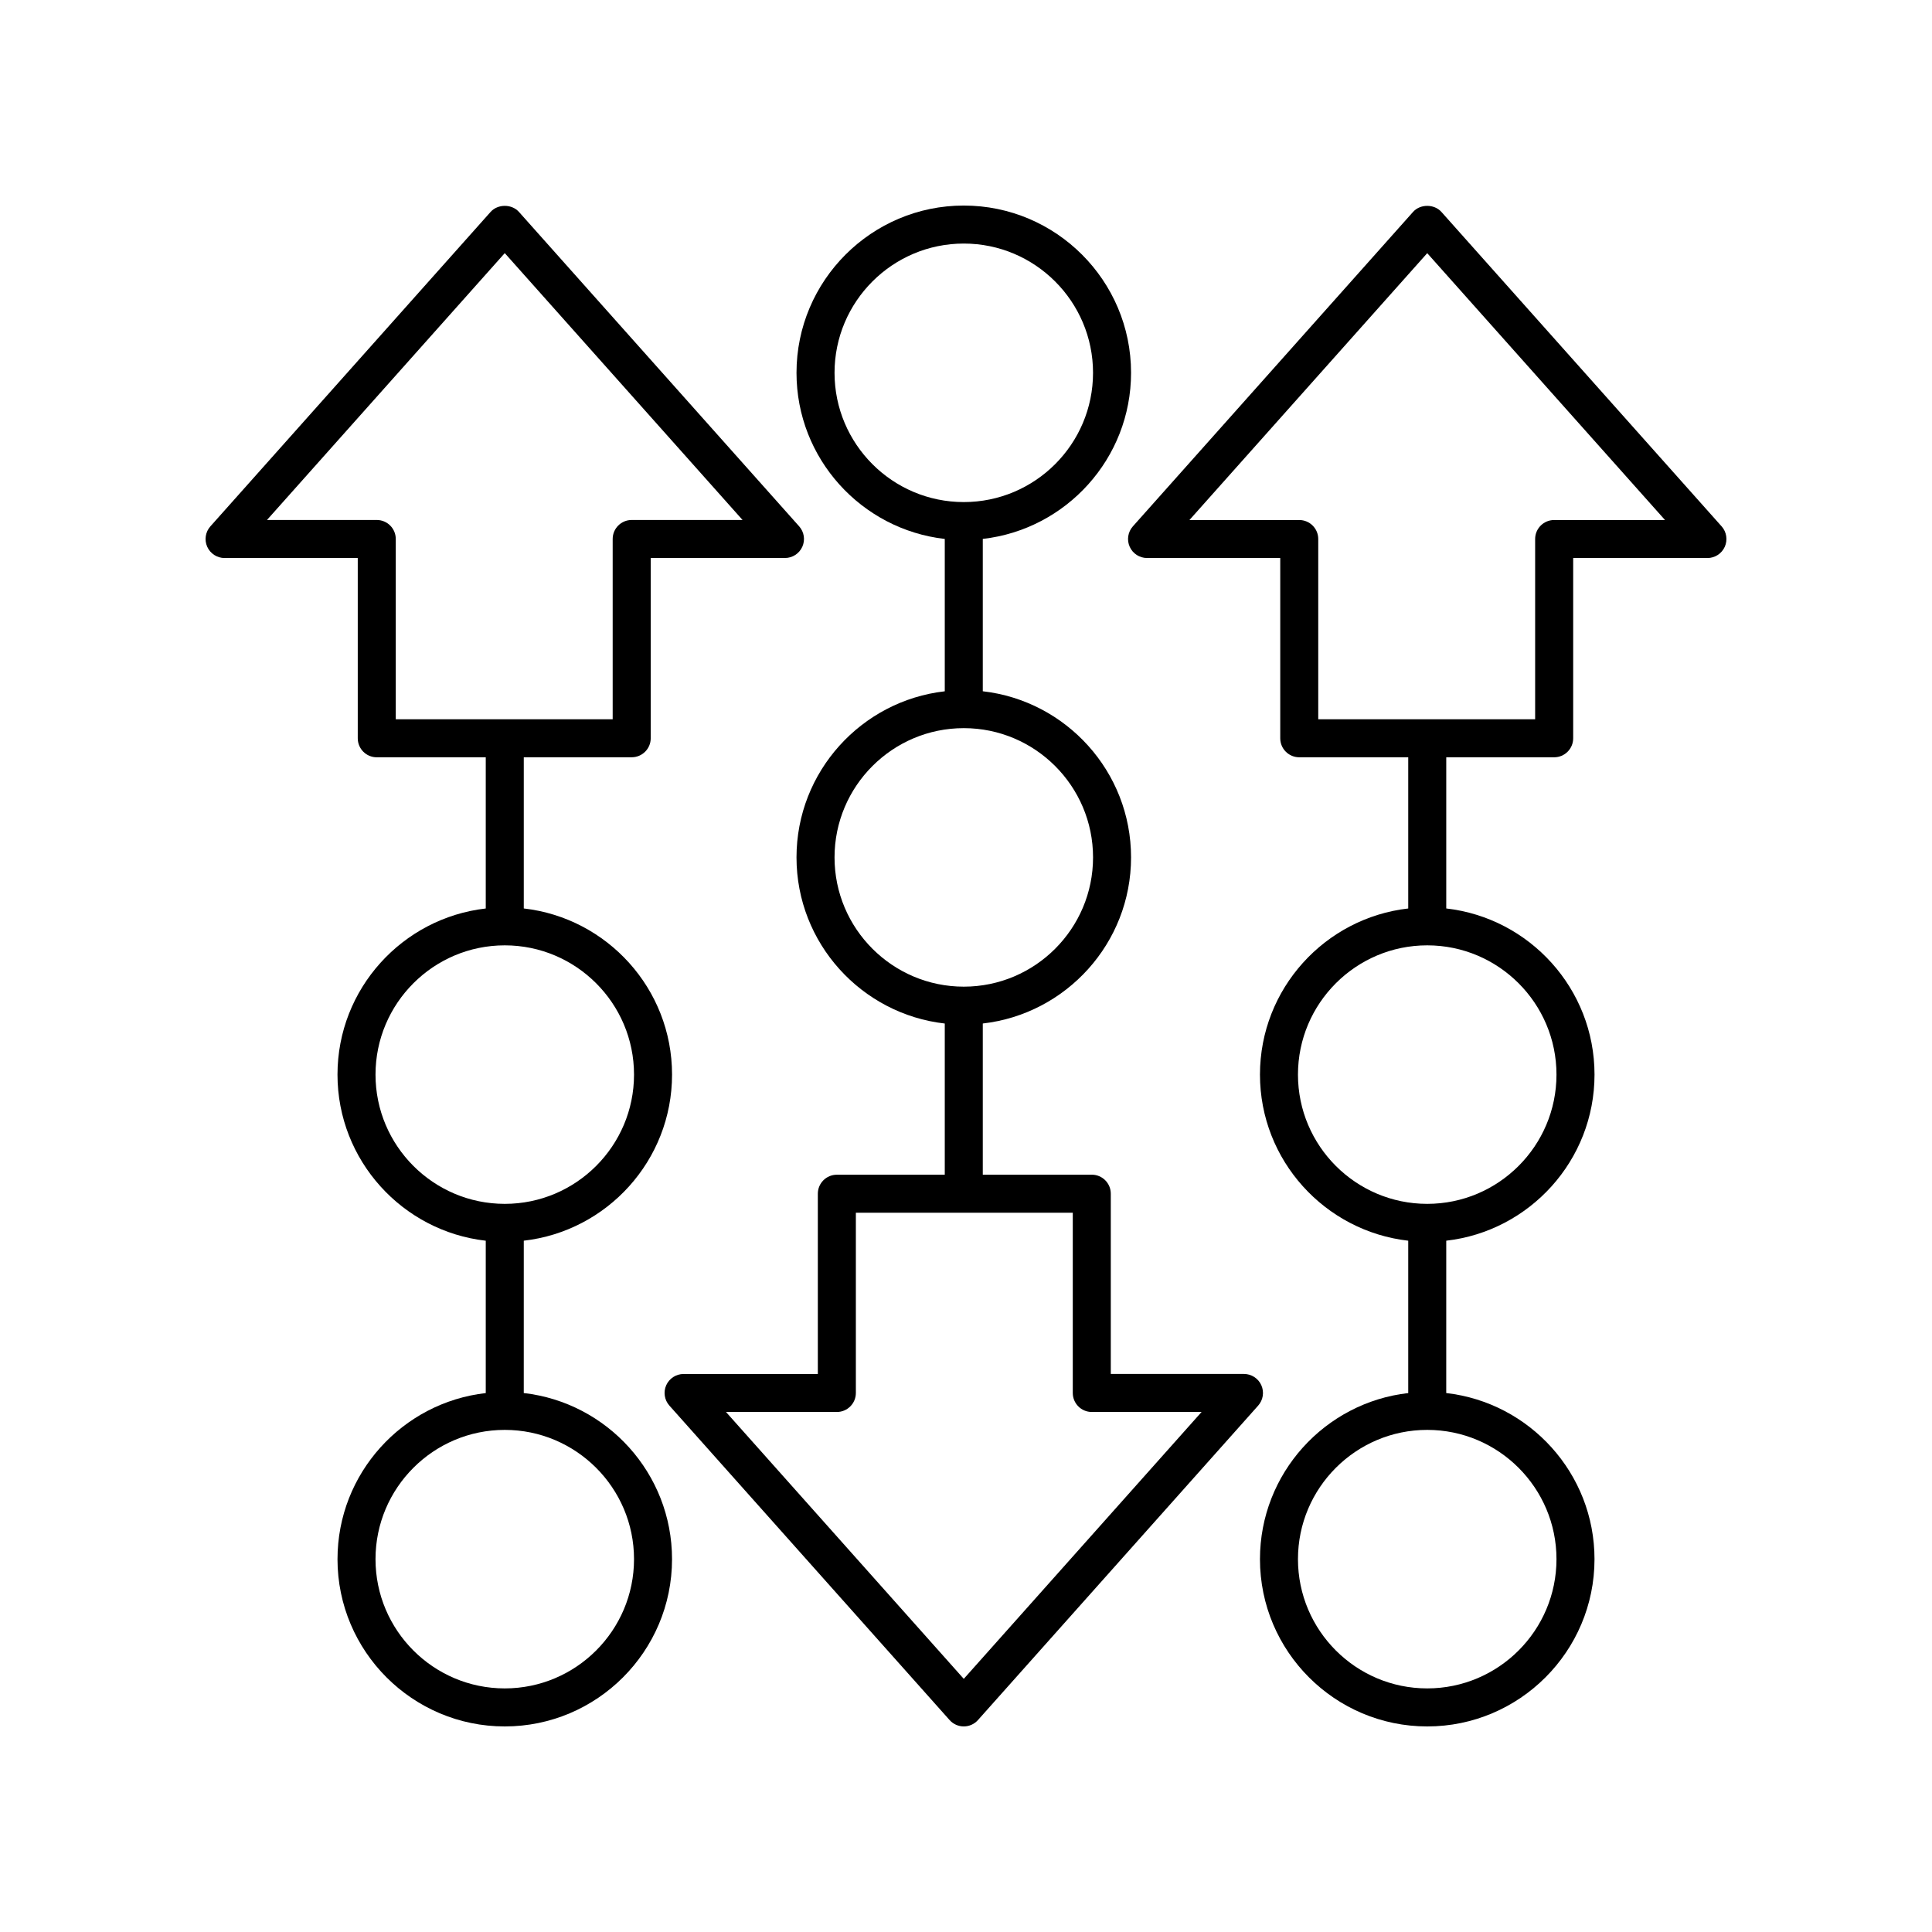 <?xml version="1.0" encoding="UTF-8"?>
<!-- The Best Svg Icon site in the world: iconSvg.co, Visit us! https://iconsvg.co -->
<svg fill="#000000" width="800px" height="800px" version="1.1" viewBox="144 144 512 512" xmlns="http://www.w3.org/2000/svg">
 <g>
  <path d="m555.87 344.69c2.781 0 5.039-2.254 5.039-5.039v-47.77l35.574 0.004c1.984 0 3.785-1.168 4.598-2.977 0.812-1.812 0.484-3.934-0.836-5.414l-74.254-83.328c-1.914-2.144-5.609-2.144-7.523 0l-74.25 83.328c-1.32 1.48-1.648 3.602-0.836 5.41 0.812 1.812 2.613 2.977 4.598 2.977h35.297v47.77c0 2.785 2.254 5.039 5.039 5.039h28.879v40.066c-22.074 2.512-39.293 21.285-39.293 44.023 0 22.738 17.215 41.508 39.293 44.023v40.375c-22.074 2.512-39.293 21.285-39.293 44.023 0 24.438 19.887 44.324 44.328 44.324 24.441 0 44.328-19.887 44.328-44.328 0-22.738-17.215-41.508-39.293-44.023l0.004-40.375c22.074-2.512 39.293-21.285 39.293-44.023 0-22.738-17.215-41.508-39.293-44.023v-40.066zm0.613 212.5c0 18.891-15.363 34.254-34.254 34.254-18.887 0-34.254-15.363-34.254-34.254 0-18.887 15.363-34.254 34.254-34.254 18.891 0.004 34.254 15.367 34.254 34.254zm0-128.41c0 18.887-15.363 34.254-34.254 34.254-18.887 0-34.254-15.363-34.254-34.254 0-18.887 15.363-34.254 34.254-34.254s34.254 15.363 34.254 34.254zm-68.172-146.97h-29.098l63.016-70.719 63.016 70.719h-29.379c-2.781 0-5.039 2.254-5.039 5.039v47.77h-57.477v-47.77c0-2.785-2.258-5.039-5.039-5.039z"/>
  <path d="m233.44 557.19c0 24.445 19.887 44.332 44.328 44.332s44.328-19.887 44.328-44.328c0-22.738-17.215-41.508-39.293-44.023l0.004-40.375c22.074-2.512 39.293-21.285 39.293-44.023 0-22.738-17.215-41.508-39.293-44.023v-40.066h28.602c2.781 0 5.039-2.254 5.039-5.039v-47.77h35.578c1.984 0 3.785-1.168 4.598-2.977 0.812-1.812 0.484-3.93-0.836-5.41l-74.258-83.324c-1.914-2.144-5.609-2.144-7.523 0l-74.254 83.328c-1.32 1.48-1.648 3.602-0.836 5.41 0.812 1.812 2.613 2.981 4.598 2.981h35.293v47.77c0 2.785 2.254 5.039 5.039 5.039h28.883v40.066c-22.074 2.512-39.293 21.285-39.293 44.023s17.215 41.508 39.293 44.023v40.375c-22.074 2.504-39.289 21.277-39.289 44.012zm10.406-275.39h-29.094l63.016-70.719 63.016 70.719h-29.379c-2.781 0-5.039 2.254-5.039 5.039v47.77h-57.484v-47.77c0.004-2.785-2.254-5.039-5.035-5.039zm68.176 275.39c0 18.891-15.367 34.254-34.254 34.254s-34.254-15.363-34.254-34.254c0-18.887 15.363-34.254 34.254-34.254 18.887 0.004 34.254 15.367 34.254 34.254zm-68.508-128.41c0-18.887 15.363-34.254 34.254-34.254 18.887 0 34.254 15.363 34.254 34.254 0 18.887-15.363 34.254-34.254 34.254-18.887-0.004-34.254-15.367-34.254-34.254z"/>
  <path d="m399.41 601.52c1.438 0 2.805-0.613 3.762-1.688l74.254-83.332c1.32-1.48 1.648-3.602 0.836-5.41-0.812-1.812-2.613-2.977-4.598-2.977h-35.293v-47.77c0-2.785-2.254-5.039-5.039-5.039h-28.883v-40.066c22.074-2.512 39.293-21.285 39.293-44.023s-17.215-41.508-39.293-44.023v-40.375c22.074-2.512 39.293-21.285 39.293-44.023 0-24.434-19.887-44.32-44.332-44.32-24.441 0-44.328 19.887-44.328 44.328 0 22.738 17.215 41.508 39.293 44.023v40.375c-22.074 2.512-39.293 21.285-39.293 44.023 0 22.738 17.215 41.508 39.293 44.023v40.066h-28.602c-2.781 0-5.039 2.254-5.039 5.039v47.77h-35.578c-1.984 0-3.785 1.168-4.598 2.977-0.809 1.801-0.48 3.922 0.84 5.402l74.254 83.332c0.953 1.07 2.324 1.688 3.758 1.688zm-34.25-358.72c0-18.887 15.363-34.254 34.25-34.254 18.887 0 34.254 15.363 34.254 34.254 0 18.887-15.363 34.254-34.254 34.254-18.887 0-34.25-15.367-34.25-34.254zm0 128.42c0-18.887 15.363-34.254 34.254-34.254 18.887 0 34.254 15.363 34.254 34.254 0 18.887-15.363 34.254-34.254 34.254-18.891-0.004-34.254-15.367-34.254-34.254zm0.613 146.97c2.781 0 5.039-2.254 5.039-5.039v-47.77h57.484v47.77c0 2.785 2.254 5.039 5.039 5.039h29.094l-63.02 70.723-63.016-70.723z"/>
 </g>
</svg>